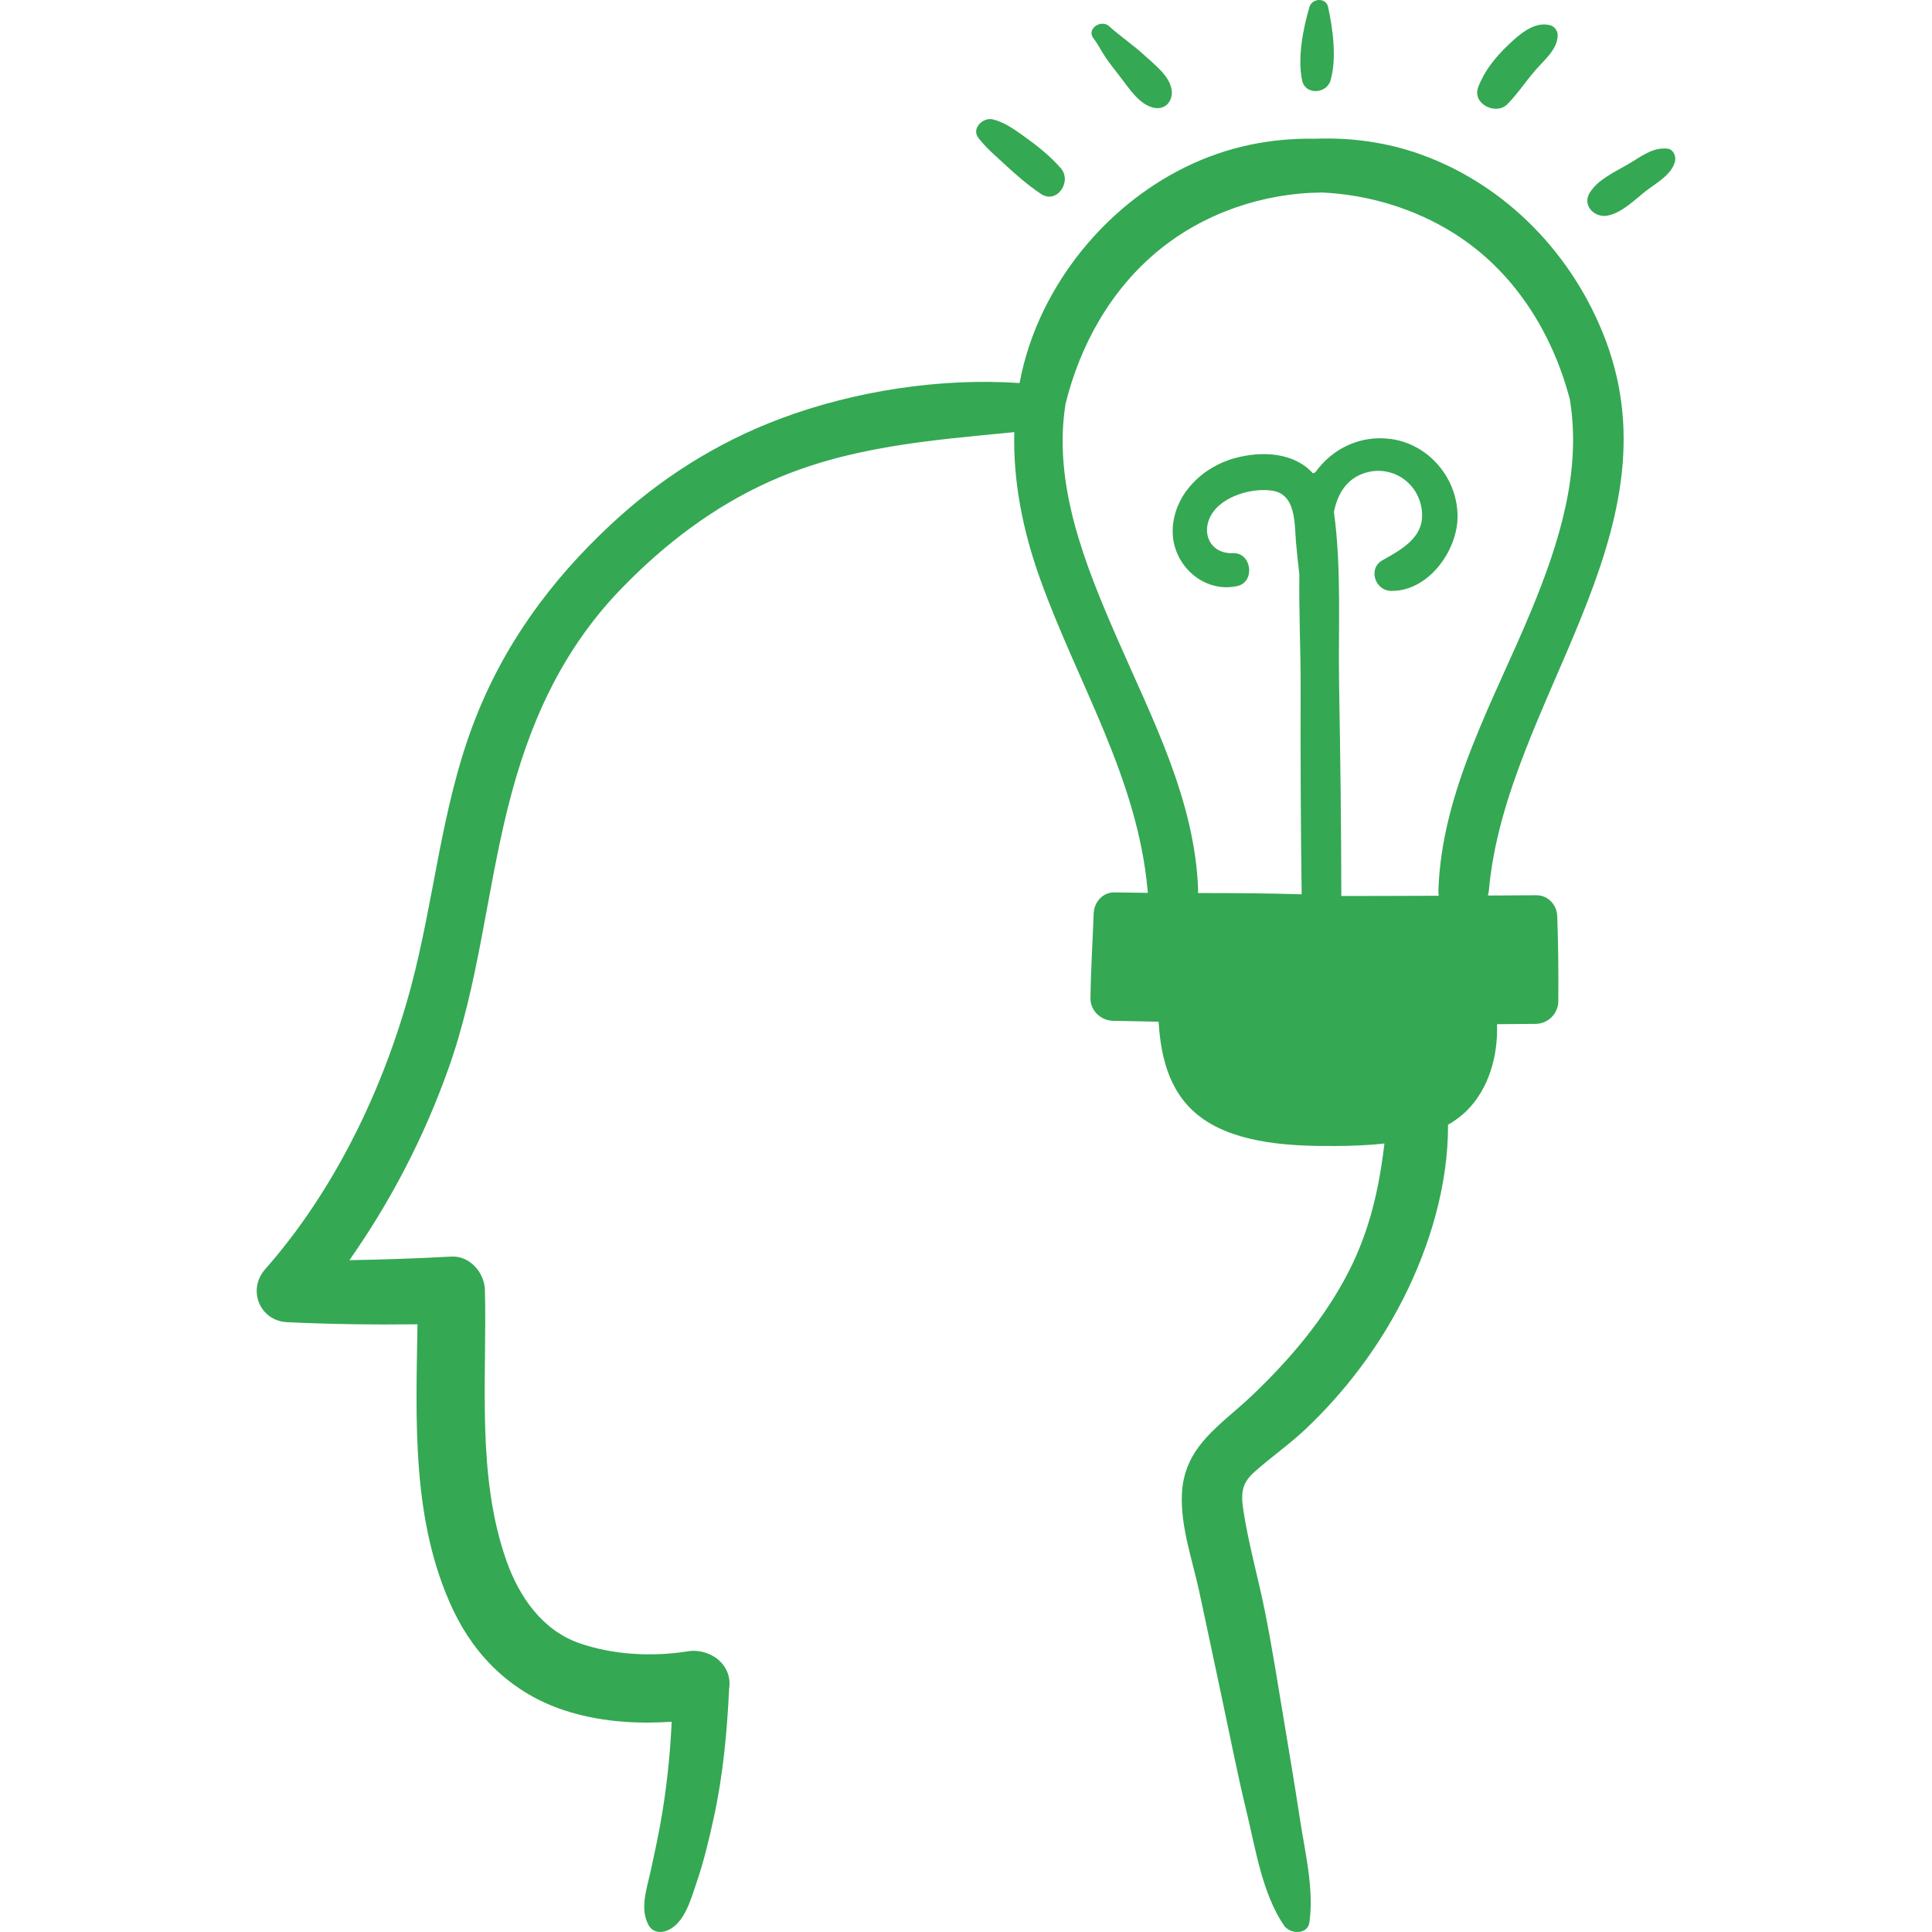 <svg width="42" height="42" viewBox="0 0 42 42" fill="none" xmlns="http://www.w3.org/2000/svg">
<g clip-path="url(#clip0_1_3180)">
<path d="M34.904 7.392C34.207 5.547 32.753 4.027 30.886 3.357C30.153 3.094 29.372 2.986 28.593 3.016C28.116 3.007 27.639 3.05 27.17 3.148C25.232 3.555 23.578 4.951 22.707 6.71C22.445 7.239 22.268 7.78 22.164 8.327C20.44 8.21 18.567 8.5 16.964 9.102C15.584 9.62 14.347 10.404 13.271 11.41C11.954 12.64 10.932 14.043 10.29 15.736C9.585 17.598 9.441 19.569 8.928 21.477C8.338 23.668 7.273 25.881 5.765 27.591C5.373 28.035 5.642 28.714 6.242 28.743C7.185 28.788 8.131 28.8 9.076 28.789C9.042 30.878 8.943 33.073 9.847 34.992C10.338 36.033 11.155 36.81 12.25 37.175C13.004 37.427 13.809 37.482 14.601 37.429C14.574 38.075 14.506 38.72 14.406 39.356C14.337 39.799 14.24 40.233 14.146 40.67C14.063 41.051 13.9 41.5 14.104 41.858C14.191 42.01 14.366 42.029 14.513 41.965C14.883 41.804 15.015 41.299 15.137 40.943C15.298 40.474 15.415 39.985 15.52 39.501C15.719 38.584 15.806 37.653 15.85 36.718C15.936 36.181 15.42 35.803 14.911 35.905C14.162 36.018 13.323 35.976 12.591 35.72C11.79 35.44 11.288 34.714 11.013 33.939C10.351 32.075 10.589 29.988 10.542 28.047C10.533 27.668 10.215 27.296 9.813 27.317C9.075 27.356 8.335 27.384 7.596 27.395C8.495 26.113 9.216 24.726 9.746 23.238C10.404 21.394 10.569 19.445 11.041 17.554C11.49 15.756 12.198 14.153 13.496 12.808C14.441 11.83 15.518 11.007 16.765 10.453C18.46 9.701 20.241 9.572 22.05 9.394C22.021 10.459 22.235 11.535 22.61 12.582C23.42 14.844 24.728 16.904 24.947 19.346C24.949 19.368 24.952 19.389 24.956 19.41C24.712 19.408 24.469 19.405 24.227 19.4C23.976 19.395 23.785 19.611 23.776 19.851C23.753 20.468 23.714 21.085 23.706 21.703C23.703 21.971 23.932 22.185 24.193 22.191C24.525 22.197 24.856 22.204 25.187 22.211C25.237 23.028 25.44 23.83 26.163 24.331C26.945 24.872 28.112 24.919 29.028 24.913C29.358 24.911 29.727 24.901 30.096 24.858C29.985 25.821 29.778 26.743 29.324 27.634C28.801 28.659 28.046 29.55 27.215 30.34C26.53 30.992 25.735 31.437 25.693 32.49C25.665 33.191 25.919 33.905 26.067 34.583C26.227 35.32 26.38 36.058 26.538 36.795C26.723 37.653 26.888 38.516 27.095 39.368C27.293 40.178 27.437 41.161 27.914 41.86C28.042 42.047 28.427 42.069 28.466 41.788C28.567 41.052 28.37 40.276 28.26 39.548C28.147 38.806 28.022 38.067 27.899 37.327C27.772 36.561 27.651 35.794 27.499 35.033C27.352 34.298 27.139 33.562 27.028 32.821C26.967 32.416 27.014 32.226 27.281 31.989C27.639 31.67 28.032 31.399 28.381 31.068C29.238 30.258 29.962 29.3 30.497 28.249C31.083 27.099 31.485 25.758 31.479 24.451C31.62 24.37 31.751 24.276 31.867 24.164C32.359 23.69 32.568 22.963 32.544 22.265C32.825 22.264 33.105 22.262 33.385 22.258C33.653 22.255 33.873 22.036 33.876 21.768C33.882 21.15 33.875 20.532 33.853 19.915C33.844 19.672 33.653 19.46 33.401 19.462C33.049 19.465 32.697 19.466 32.346 19.468C32.357 19.43 32.364 19.389 32.368 19.346C32.734 15.272 36.501 11.622 34.904 7.392ZM30.422 19.476C30.002 19.479 29.58 19.476 29.159 19.478C29.157 17.953 29.138 16.43 29.111 14.905C29.089 13.669 29.169 12.369 28.998 11.128C29.069 10.787 29.226 10.475 29.565 10.322C30.122 10.072 30.754 10.388 30.89 10.983C31.038 11.633 30.526 11.915 30.053 12.18C29.736 12.357 29.888 12.835 30.233 12.845C31.039 12.867 31.684 11.982 31.686 11.232C31.689 10.401 31.067 9.66 30.242 9.544C29.579 9.451 28.962 9.75 28.594 10.269C28.576 10.274 28.558 10.281 28.542 10.29C28.139 9.841 27.448 9.795 26.845 9.959C26.127 10.153 25.492 10.775 25.493 11.556C25.494 12.287 26.169 12.902 26.898 12.74C27.296 12.651 27.212 12.007 26.801 12.025C26.317 12.046 26.09 11.585 26.343 11.174C26.588 10.778 27.23 10.597 27.668 10.669C28.179 10.753 28.139 11.387 28.174 11.791C28.194 12.024 28.22 12.256 28.247 12.488C28.236 13.299 28.276 14.114 28.275 14.905C28.271 16.418 28.276 17.93 28.297 19.442C27.548 19.417 26.795 19.415 26.044 19.414C26.046 19.392 26.046 19.369 26.046 19.346C25.979 17.399 25.046 15.621 24.284 13.873C23.595 12.293 22.882 10.536 23.164 8.78C23.481 7.493 24.15 6.296 25.184 5.446C26.174 4.633 27.453 4.197 28.733 4.185C29.746 4.228 30.753 4.537 31.601 5.068C32.903 5.883 33.744 7.22 34.127 8.682C34.386 10.248 33.895 11.808 33.289 13.271C32.478 15.229 31.345 17.176 31.27 19.346C31.268 19.391 31.271 19.433 31.278 19.473C30.992 19.474 30.707 19.474 30.422 19.476Z" fill="#34A853"/>
<path d="M36.261 3.234C35.934 3.187 35.661 3.415 35.389 3.573C35.101 3.741 34.733 3.903 34.556 4.196C34.393 4.468 34.662 4.734 34.935 4.689C35.248 4.637 35.531 4.348 35.775 4.156C36.002 3.979 36.345 3.8 36.414 3.504C36.438 3.399 36.382 3.252 36.261 3.234Z" fill="#34A853"/>
<path d="M28.923 1.753C29.064 1.28 28.976 0.626 28.871 0.15C28.826 -0.06 28.523 -0.04 28.467 0.15C28.327 0.621 28.202 1.268 28.308 1.753C28.378 2.071 28.837 2.041 28.923 1.753Z" fill="#34A853"/>
<path d="M21.826 3.558C22.08 3.793 22.338 4.019 22.625 4.213C22.976 4.451 23.315 3.942 23.058 3.653C22.828 3.393 22.559 3.176 22.276 2.974C22.064 2.823 21.835 2.653 21.577 2.594C21.369 2.548 21.113 2.791 21.268 2.996C21.428 3.208 21.632 3.378 21.826 3.558Z" fill="#34A853"/>
<path d="M24.046 1.265C24.143 1.406 24.252 1.542 24.357 1.677C24.549 1.924 24.761 2.269 25.081 2.342C25.336 2.399 25.505 2.191 25.47 1.952C25.426 1.649 25.097 1.404 24.883 1.206C24.637 0.977 24.356 0.793 24.11 0.569C23.939 0.413 23.612 0.627 23.77 0.832C23.875 0.969 23.947 1.123 24.046 1.265Z" fill="#34A853"/>
<path d="M32.772 2.262C32.997 2.033 33.173 1.761 33.384 1.52C33.573 1.302 33.857 1.076 33.863 0.766C33.864 0.668 33.791 0.572 33.697 0.548C33.349 0.457 33.018 0.758 32.785 0.98C32.51 1.242 32.272 1.536 32.136 1.892C31.996 2.258 32.521 2.518 32.772 2.262Z" fill="#34A853"/>
</g>
<defs>
<clipPath id="clip0_1_3180">
<rect width="42" height="42" fill="white"/>
</clipPath>
</defs>
</svg>
